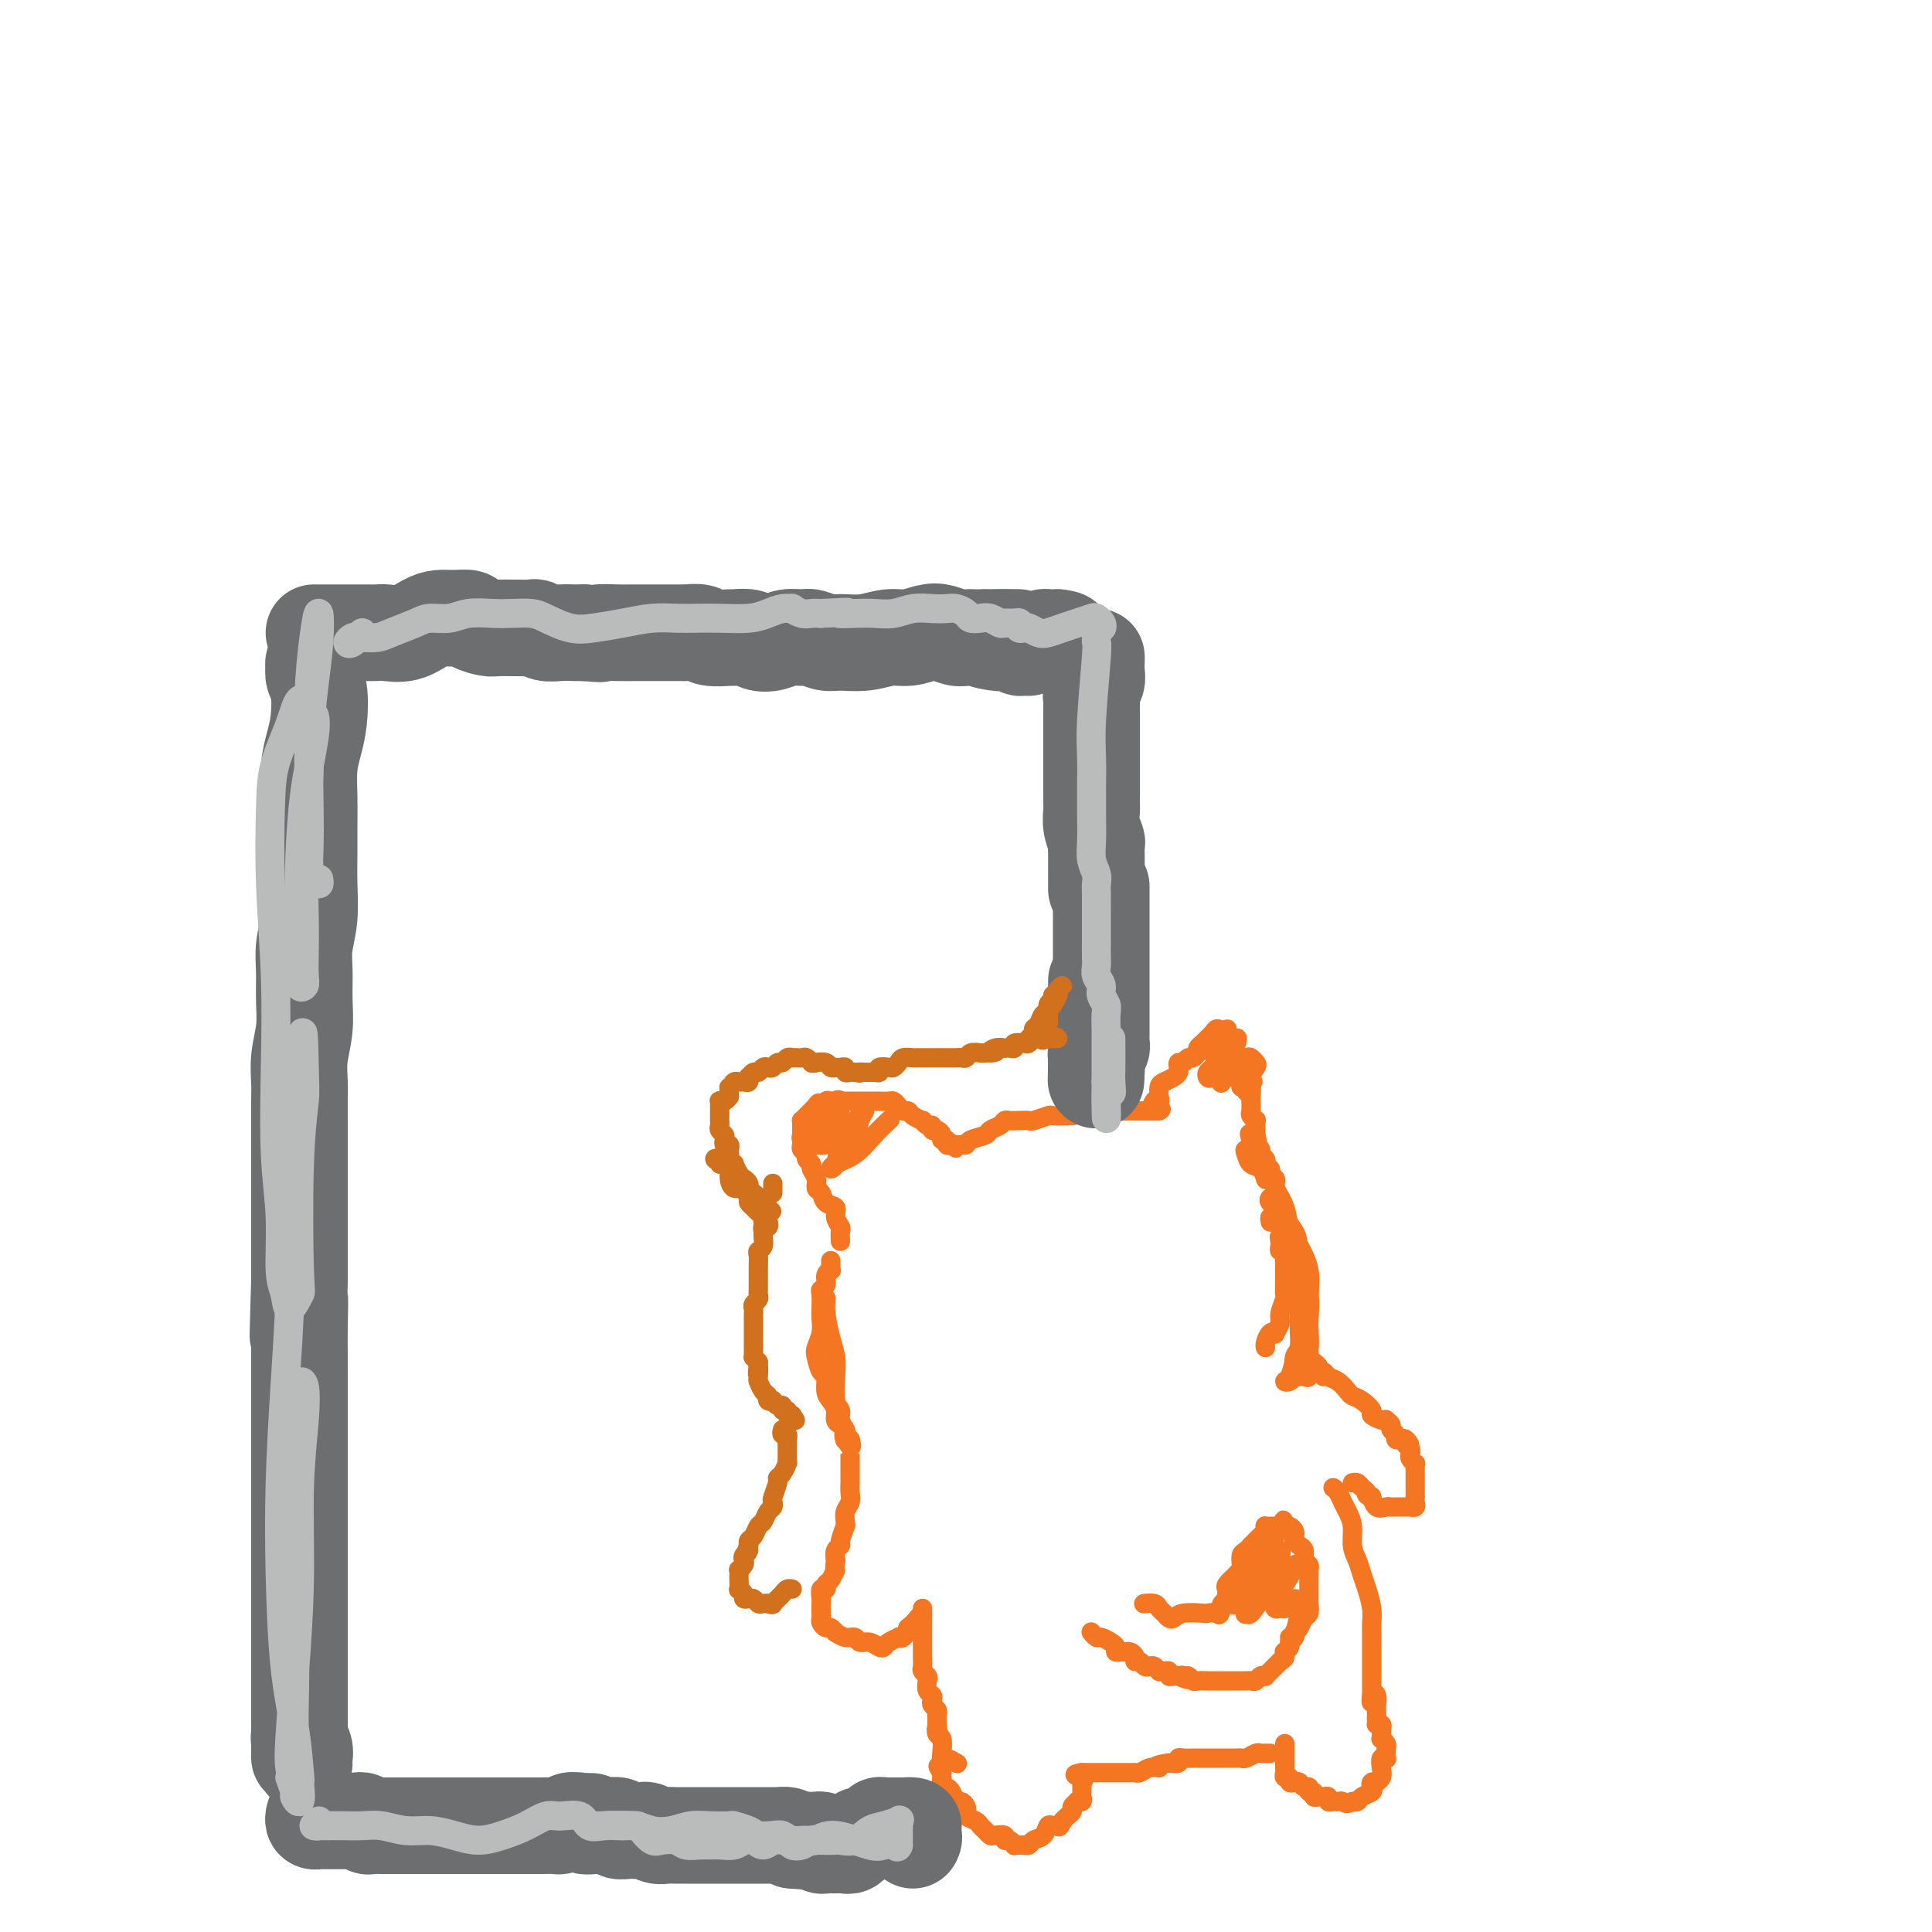 <svg viewBox='0 0 400 400' version='1.1' xmlns='http://www.w3.org/2000/svg' xmlns:xlink='http://www.w3.org/1999/xlink'><g fill='none' stroke='#F47623' stroke-width='4' stroke-linecap='round' stroke-linejoin='round'><path d='M174,257c-0.034,-0.778 -0.069,-1.555 0,-2c0.069,-0.445 0.240,-0.557 0,-1c-0.240,-0.443 -0.891,-1.217 -1,-2c-0.109,-0.783 0.326,-1.574 0,-2c-0.326,-0.426 -1.412,-0.485 -2,-1c-0.588,-0.515 -0.678,-1.486 -1,-2c-0.322,-0.514 -0.875,-0.572 -1,-1c-0.125,-0.428 0.178,-1.228 0,-2c-0.178,-0.772 -0.836,-1.516 -1,-2c-0.164,-0.484 0.166,-0.707 0,-1c-0.166,-0.293 -0.829,-0.656 -1,-1c-0.171,-0.344 0.150,-0.670 0,-1c-0.150,-0.330 -0.772,-0.666 -1,-1c-0.228,-0.334 -0.061,-0.667 0,-1c0.061,-0.333 0.017,-0.668 0,-1c-0.017,-0.332 -0.005,-0.663 0,-1c0.005,-0.337 0.004,-0.682 0,-1c-0.004,-0.318 -0.011,-0.611 0,-1c0.011,-0.389 0.041,-0.874 0,-1c-0.041,-0.126 -0.152,0.107 0,0c0.152,-0.107 0.566,-0.554 1,-1c0.434,-0.446 0.886,-0.889 1,-1c0.114,-0.111 -0.110,0.111 0,0c0.110,-0.111 0.555,-0.556 1,-1'/><path d='M169,229c0.641,-1.332 0.744,-0.161 1,0c0.256,0.161 0.664,-0.689 1,-1c0.336,-0.311 0.601,-0.083 1,0c0.399,0.083 0.933,0.022 1,0c0.067,-0.022 -0.334,-0.006 0,0c0.334,0.006 1.403,0.002 2,0c0.597,-0.002 0.723,-0.000 1,0c0.277,0.000 0.705,0.000 1,0c0.295,-0.000 0.455,-0.000 1,0c0.545,0.000 1.473,0.000 2,0c0.527,-0.000 0.652,-0.001 1,0c0.348,0.001 0.919,0.003 1,0c0.081,-0.003 -0.329,-0.011 0,0c0.329,0.011 1.398,0.041 2,0c0.602,-0.041 0.737,-0.152 1,0c0.263,0.152 0.652,0.567 1,1c0.348,0.433 0.653,0.886 1,1c0.347,0.114 0.737,-0.109 1,0c0.263,0.109 0.400,0.550 1,1c0.600,0.450 1.663,0.909 2,1c0.337,0.091 -0.050,-0.187 0,0c0.050,0.187 0.539,0.837 1,1c0.461,0.163 0.893,-0.163 1,0c0.107,0.163 -0.111,0.813 0,1c0.111,0.187 0.551,-0.090 1,0c0.449,0.090 0.908,0.546 1,1c0.092,0.454 -0.181,0.905 0,1c0.181,0.095 0.818,-0.167 1,0c0.182,0.167 -0.091,0.762 0,1c0.091,0.238 0.545,0.119 1,0'/><path d='M197,237c1.963,1.391 0.369,0.370 0,0c-0.369,-0.370 0.486,-0.088 1,0c0.514,0.088 0.686,-0.018 1,0c0.314,0.018 0.770,0.160 1,0c0.230,-0.160 0.233,-0.621 1,-1c0.767,-0.379 2.299,-0.676 3,-1c0.701,-0.324 0.572,-0.675 1,-1c0.428,-0.325 1.414,-0.623 2,-1c0.586,-0.377 0.771,-0.832 1,-1c0.229,-0.168 0.503,-0.049 1,0c0.497,0.049 1.217,0.027 2,0c0.783,-0.027 1.630,-0.060 2,0c0.370,0.060 0.264,0.212 1,0c0.736,-0.212 2.313,-0.788 3,-1c0.687,-0.212 0.482,-0.061 1,0c0.518,0.061 1.759,0.030 3,0'/><path d='M221,231c3.844,-0.868 1.453,-0.036 1,0c-0.453,0.036 1.030,-0.722 2,-1c0.970,-0.278 1.426,-0.074 2,0c0.574,0.074 1.267,0.020 2,0c0.733,-0.020 1.505,-0.005 2,0c0.495,0.005 0.711,0.001 1,0c0.289,-0.001 0.651,-0.000 1,0c0.349,0.000 0.685,0.000 1,0c0.315,-0.000 0.609,-0.000 1,0c0.391,0.000 0.878,0.000 1,0c0.122,-0.000 -0.122,-0.000 0,0c0.122,0.000 0.612,0.000 1,0c0.388,-0.000 0.676,-0.000 1,0c0.324,0.000 0.685,0.000 1,0c0.315,-0.000 0.585,-0.000 1,0c0.415,0.000 0.976,0.000 1,0c0.024,-0.000 -0.488,-0.000 -1,0'/><path d='M239,230c2.780,-0.321 0.731,-0.624 0,-1c-0.731,-0.376 -0.144,-0.825 0,-1c0.144,-0.175 -0.156,-0.074 0,0c0.156,0.074 0.766,0.122 1,0c0.234,-0.122 0.091,-0.414 0,-1c-0.091,-0.586 -0.129,-1.466 0,-2c0.129,-0.534 0.426,-0.721 1,-1c0.574,-0.279 1.425,-0.648 2,-1c0.575,-0.352 0.875,-0.687 1,-1c0.125,-0.313 0.075,-0.605 0,-1c-0.075,-0.395 -0.174,-0.895 0,-1c0.174,-0.105 0.621,0.183 1,0c0.379,-0.183 0.689,-0.837 1,-1c0.311,-0.163 0.622,0.163 1,0c0.378,-0.163 0.822,-0.817 1,-1c0.178,-0.183 0.089,0.106 0,0c-0.089,-0.106 -0.179,-0.607 0,-1c0.179,-0.393 0.625,-0.677 1,-1c0.375,-0.323 0.678,-0.685 1,-1c0.322,-0.315 0.664,-0.585 1,-1c0.336,-0.415 0.668,-0.976 1,-1c0.332,-0.024 0.666,0.488 1,1'/><path d='M253,214c2.167,-2.252 0.585,0.118 0,1c-0.585,0.882 -0.172,0.278 0,0c0.172,-0.278 0.103,-0.228 0,0c-0.103,0.228 -0.238,0.635 0,1c0.238,0.365 0.851,0.688 1,1c0.149,0.312 -0.167,0.612 0,1c0.167,0.388 0.815,0.863 1,1c0.185,0.137 -0.095,-0.065 0,0c0.095,0.065 0.564,0.395 1,1c0.436,0.605 0.839,1.485 1,2c0.161,0.515 0.082,0.667 0,1c-0.082,0.333 -0.166,0.848 0,1c0.166,0.152 0.581,-0.057 1,0c0.419,0.057 0.843,0.382 1,1c0.157,0.618 0.046,1.529 0,2c-0.046,0.471 -0.026,0.503 0,1c0.026,0.497 0.060,1.461 0,2c-0.060,0.539 -0.212,0.655 0,1c0.212,0.345 0.789,0.920 1,1c0.211,0.080 0.057,-0.335 0,0c-0.057,0.335 -0.015,1.420 0,2c0.015,0.580 0.004,0.656 0,1c-0.004,0.344 -0.001,0.955 0,1c0.001,0.045 0.001,-0.478 0,-1'/><path d='M260,235c0.867,3.222 -0.467,0.778 -1,0c-0.533,-0.778 -0.267,0.111 0,1'/><path d='M259,236c0.089,0.394 0.812,0.879 1,1c0.188,0.121 -0.160,-0.121 0,0c0.160,0.121 0.828,0.606 1,1c0.172,0.394 -0.151,0.698 0,1c0.151,0.302 0.777,0.602 1,1c0.223,0.398 0.045,0.894 0,1c-0.045,0.106 0.044,-0.179 0,0c-0.044,0.179 -0.222,0.821 0,1c0.222,0.179 0.844,-0.107 1,0c0.156,0.107 -0.155,0.606 0,1c0.155,0.394 0.777,0.683 1,1c0.223,0.317 0.046,0.662 0,1c-0.046,0.338 0.040,0.668 0,1c-0.040,0.332 -0.207,0.666 0,1c0.207,0.334 0.788,0.667 1,1c0.212,0.333 0.057,0.666 0,1c-0.057,0.334 -0.015,0.667 0,1c0.015,0.333 0.004,0.664 0,1c-0.004,0.336 -0.001,0.678 0,1c0.001,0.322 0.000,0.625 0,1c-0.000,0.375 -0.000,0.821 0,1c0.000,0.179 0.000,0.089 0,0'/><path d='M265,254c0.929,3.189 0.253,2.160 0,2c-0.253,-0.160 -0.082,0.547 0,1c0.082,0.453 0.074,0.650 0,1c-0.074,0.350 -0.216,0.853 0,1c0.216,0.147 0.790,-0.063 1,0c0.210,0.063 0.056,0.398 0,1c-0.056,0.602 -0.015,1.469 0,2c0.015,0.531 0.004,0.724 0,1c-0.004,0.276 0.000,0.635 0,1c-0.000,0.365 -0.004,0.734 0,1c0.004,0.266 0.016,0.427 0,1c-0.016,0.573 -0.061,1.558 0,2c0.061,0.442 0.227,0.339 0,1c-0.227,0.661 -0.848,2.084 -1,3c-0.152,0.916 0.166,1.324 0,2c-0.166,0.676 -0.815,1.621 -1,2c-0.185,0.379 0.094,0.193 0,0c-0.094,-0.193 -0.561,-0.392 -1,0c-0.439,0.392 -0.849,1.375 -1,2c-0.151,0.625 -0.043,0.893 0,1c0.043,0.107 0.022,0.054 0,0'/><path d='M172,261c0.009,0.305 0.017,0.610 0,1c-0.017,0.390 -0.061,0.864 0,1c0.061,0.136 0.227,-0.068 0,0c-0.227,0.068 -0.845,0.406 -1,1c-0.155,0.594 0.154,1.443 0,2c-0.154,0.557 -0.772,0.823 -1,1c-0.228,0.177 -0.065,0.264 0,1c0.065,0.736 0.031,2.121 0,3c-0.031,0.879 -0.058,1.252 0,2c0.058,0.748 0.202,1.872 0,3c-0.202,1.128 -0.748,2.259 -1,3c-0.252,0.741 -0.208,1.090 0,2c0.208,0.910 0.582,2.379 1,3c0.418,0.621 0.882,0.394 1,1c0.118,0.606 -0.109,2.046 0,3c0.109,0.954 0.555,1.421 1,2c0.445,0.579 0.890,1.268 1,2c0.110,0.732 -0.114,1.506 0,2c0.114,0.494 0.565,0.707 1,1c0.435,0.293 0.852,0.666 1,1c0.148,0.334 0.026,0.630 0,1c-0.026,0.370 0.046,0.815 0,1c-0.046,0.185 -0.208,0.112 0,0c0.208,-0.112 0.787,-0.261 1,0c0.213,0.261 0.061,0.932 0,1c-0.061,0.068 -0.030,-0.466 0,-1'/><path d='M176,298c0.861,2.990 -0.486,0.966 -1,0c-0.514,-0.966 -0.194,-0.875 0,-1c0.194,-0.125 0.262,-0.466 0,-1c-0.262,-0.534 -0.854,-1.262 -1,-2c-0.146,-0.738 0.154,-1.487 0,-2c-0.154,-0.513 -0.763,-0.791 -1,-2c-0.237,-1.209 -0.102,-3.351 0,-5c0.102,-1.649 0.171,-2.807 0,-4c-0.171,-1.193 -0.582,-2.423 -1,-4c-0.418,-1.577 -0.843,-3.502 -1,-5c-0.157,-1.498 -0.045,-2.571 0,-3c0.045,-0.429 0.022,-0.215 0,0'/><path d='M263,253c-0.089,-0.509 -0.179,-1.017 0,-1c0.179,0.017 0.625,0.560 1,1c0.375,0.440 0.678,0.777 1,1c0.322,0.223 0.663,0.331 1,1c0.337,0.669 0.668,1.898 1,3c0.332,1.102 0.663,2.076 1,3c0.337,0.924 0.678,1.797 1,3c0.322,1.203 0.623,2.735 1,4c0.377,1.265 0.830,2.264 1,3c0.170,0.736 0.057,1.208 0,2c-0.057,0.792 -0.058,1.905 0,3c0.058,1.095 0.174,2.173 0,3c-0.174,0.827 -0.638,1.402 -1,2c-0.362,0.598 -0.623,1.218 -1,2c-0.377,0.782 -0.868,1.725 -1,2c-0.132,0.275 0.097,-0.119 0,0c-0.097,0.119 -0.520,0.749 -1,1c-0.480,0.251 -1.015,0.122 -1,0c0.015,-0.122 0.582,-0.237 1,-1c0.418,-0.763 0.687,-2.173 1,-3c0.313,-0.827 0.669,-1.071 1,-2c0.331,-0.929 0.636,-2.545 1,-4c0.364,-1.455 0.788,-2.751 1,-4c0.212,-1.249 0.211,-2.452 0,-4c-0.211,-1.548 -0.632,-3.442 -1,-5c-0.368,-1.558 -0.684,-2.779 -1,-4'/><path d='M269,259c-0.427,-2.765 -0.496,-3.176 -1,-4c-0.504,-0.824 -1.443,-2.059 -2,-3c-0.557,-0.941 -0.732,-1.586 -1,-2c-0.268,-0.414 -0.630,-0.596 -1,-1c-0.370,-0.404 -0.749,-1.029 -1,-1c-0.251,0.029 -0.375,0.712 0,1c0.375,0.288 1.249,0.181 2,1c0.751,0.819 1.378,2.563 2,4c0.622,1.437 1.239,2.567 2,4c0.761,1.433 1.668,3.170 2,5c0.332,1.830 0.090,3.752 0,6c-0.090,2.248 -0.027,4.823 0,7c0.027,2.177 0.019,3.956 0,5c-0.019,1.044 -0.047,1.351 0,2c0.047,0.649 0.170,1.638 0,2c-0.170,0.362 -0.634,0.096 -1,0c-0.366,-0.096 -0.635,-0.022 -1,0c-0.365,0.022 -0.826,-0.009 -1,0c-0.174,0.009 -0.061,0.058 0,0c0.061,-0.058 0.069,-0.223 0,-1c-0.069,-0.777 -0.214,-2.167 0,-3c0.214,-0.833 0.788,-1.109 1,-2c0.212,-0.891 0.060,-2.397 0,-4c-0.060,-1.603 -0.030,-3.301 0,-5'/><path d='M269,270c0.202,-3.213 0.206,-3.744 0,-5c-0.206,-1.256 -0.622,-3.237 -1,-5c-0.378,-1.763 -0.717,-3.308 -1,-5c-0.283,-1.692 -0.508,-3.532 -1,-5c-0.492,-1.468 -1.249,-2.566 -2,-4c-0.751,-1.434 -1.494,-3.206 -2,-4c-0.506,-0.794 -0.775,-0.612 -1,-1c-0.225,-0.388 -0.408,-1.346 -1,-2c-0.592,-0.654 -1.595,-1.005 -2,-1c-0.405,0.005 -0.214,0.366 0,1c0.214,0.634 0.449,1.541 1,2c0.551,0.459 1.418,0.470 2,1c0.582,0.530 0.881,1.580 1,2c0.119,0.420 0.060,0.210 0,0'/><path d='M176,305c0.000,-0.304 0.000,-0.608 0,-1c-0.000,-0.392 -0.000,-0.873 0,-1c0.000,-0.127 0.000,0.099 0,0c-0.000,-0.099 -0.000,-0.522 0,-1c0.000,-0.478 0.000,-1.011 0,-1c-0.000,0.011 -0.000,0.568 0,1c0.000,0.432 0.000,0.741 0,1c-0.000,0.259 -0.000,0.468 0,1c0.000,0.532 0.001,1.388 0,2c-0.001,0.612 -0.004,0.979 0,1c0.004,0.021 0.015,-0.303 0,0c-0.015,0.303 -0.057,1.235 0,2c0.057,0.765 0.212,1.365 0,2c-0.212,0.635 -0.793,1.305 -1,2c-0.207,0.695 -0.040,1.415 0,2c0.040,0.585 -0.045,1.035 0,1c0.045,-0.035 0.222,-0.553 0,0c-0.222,0.553 -0.843,2.179 -1,3c-0.157,0.821 0.150,0.836 0,1c-0.150,0.164 -0.757,0.475 -1,1c-0.243,0.525 -0.121,1.262 0,2'/><path d='M173,323c-0.421,3.592 0.027,2.071 0,2c-0.027,-0.071 -0.529,1.308 -1,2c-0.471,0.692 -0.911,0.696 -1,1c-0.089,0.304 0.172,0.907 0,1c-0.172,0.093 -0.778,-0.325 -1,0c-0.222,0.325 -0.059,1.393 0,2c0.059,0.607 0.016,0.754 0,1c-0.016,0.246 -0.005,0.590 0,1c0.005,0.410 0.004,0.884 0,1c-0.004,0.116 -0.013,-0.128 0,0c0.013,0.128 0.046,0.627 0,1c-0.046,0.373 -0.172,0.621 0,1c0.172,0.379 0.640,0.890 1,1c0.360,0.110 0.611,-0.182 1,0c0.389,0.182 0.915,0.837 1,1c0.085,0.163 -0.273,-0.168 0,0c0.273,0.168 1.176,0.833 2,1c0.824,0.167 1.569,-0.165 2,0c0.431,0.165 0.548,0.826 1,1c0.452,0.174 1.239,-0.139 2,0c0.761,0.139 1.495,0.730 2,1c0.505,0.270 0.779,0.217 1,0c0.221,-0.217 0.388,-0.600 1,-1c0.612,-0.400 1.669,-0.819 2,-1c0.331,-0.181 -0.065,-0.126 0,0c0.065,0.126 0.590,0.322 1,0c0.410,-0.322 0.705,-1.161 1,-2'/><path d='M188,337c1.321,-1.012 1.625,-1.542 2,-2c0.375,-0.458 0.821,-0.845 1,-1c0.179,-0.155 0.089,-0.077 0,0'/><path d='M274,285c0.119,-0.447 0.238,-0.894 0,-1c-0.238,-0.106 -0.833,0.129 -1,0c-0.167,-0.129 0.095,-0.623 0,-1c-0.095,-0.377 -0.548,-0.636 -1,-1c-0.452,-0.364 -0.902,-0.831 -1,-1c-0.098,-0.169 0.158,-0.038 0,0c-0.158,0.038 -0.729,-0.015 -1,0c-0.271,0.015 -0.242,0.098 0,0c0.242,-0.098 0.698,-0.378 1,0c0.302,0.378 0.452,1.414 1,2c0.548,0.586 1.494,0.720 2,1c0.506,0.280 0.572,0.704 1,1c0.428,0.296 1.219,0.464 2,1c0.781,0.536 1.552,1.439 2,2c0.448,0.561 0.571,0.781 1,1c0.429,0.219 1.163,0.437 2,1c0.837,0.563 1.778,1.471 2,2c0.222,0.529 -0.276,0.681 0,1c0.276,0.319 1.327,0.807 2,1c0.673,0.193 0.969,0.093 1,0c0.031,-0.093 -0.203,-0.179 0,0c0.203,0.179 0.842,0.623 1,1c0.158,0.377 -0.164,0.689 0,1c0.164,0.311 0.813,0.622 1,1c0.187,0.378 -0.090,0.822 0,1c0.090,0.178 0.545,0.089 1,0'/><path d='M290,298c3.027,2.427 1.595,0.495 1,0c-0.595,-0.495 -0.352,0.446 0,1c0.352,0.554 0.812,0.722 1,1c0.188,0.278 0.103,0.666 0,1c-0.103,0.334 -0.224,0.614 0,1c0.224,0.386 0.792,0.877 1,1c0.208,0.123 0.056,-0.121 0,0c-0.056,0.121 -0.015,0.606 0,1c0.015,0.394 0.004,0.697 0,1c-0.004,0.303 -0.001,0.606 0,1c0.001,0.394 0.000,0.879 0,1c-0.000,0.121 -0.000,-0.123 0,0c0.000,0.123 0.001,0.611 0,1c-0.001,0.389 -0.004,0.679 0,1c0.004,0.321 0.016,0.675 0,1c-0.016,0.325 -0.060,0.623 0,1c0.060,0.377 0.223,0.833 0,1c-0.223,0.167 -0.833,0.045 -1,0c-0.167,-0.045 0.110,-0.012 0,0c-0.110,0.012 -0.606,0.003 -1,0c-0.394,-0.003 -0.687,0.001 -1,0c-0.313,-0.001 -0.648,-0.008 -1,0c-0.352,0.008 -0.721,0.030 -1,0c-0.279,-0.030 -0.466,-0.111 -1,0c-0.534,0.111 -1.413,0.415 -2,0c-0.587,-0.415 -0.882,-1.547 -1,-2c-0.118,-0.453 -0.059,-0.226 0,0'/><path d='M284,310c-1.570,-0.491 -0.995,-0.720 -1,-1c-0.005,-0.280 -0.589,-0.611 -1,-1c-0.411,-0.389 -0.649,-0.835 -1,-1c-0.351,-0.165 -0.815,-0.047 -1,0c-0.185,0.047 -0.093,0.024 0,0'/><path d='M191,333c-0.000,0.439 -0.000,0.877 0,1c0.000,0.123 0.000,-0.070 0,0c-0.000,0.070 -0.000,0.404 0,1c0.000,0.596 0.000,1.455 0,2c-0.000,0.545 -0.000,0.775 0,1c0.000,0.225 0.000,0.445 0,1c-0.000,0.555 -0.001,1.444 0,2c0.001,0.556 0.004,0.779 0,1c-0.004,0.221 -0.015,0.439 0,1c0.015,0.561 0.056,1.463 0,2c-0.056,0.537 -0.207,0.707 0,1c0.207,0.293 0.774,0.708 1,1c0.226,0.292 0.112,0.459 0,1c-0.112,0.541 -0.222,1.454 0,2c0.222,0.546 0.778,0.723 1,1c0.222,0.277 0.112,0.652 0,1c-0.112,0.348 -0.226,0.667 0,1c0.226,0.333 0.793,0.680 1,1c0.207,0.320 0.056,0.611 0,1c-0.056,0.389 -0.015,0.874 0,1c0.015,0.126 0.004,-0.107 0,0c-0.004,0.107 -0.002,0.553 0,1'/><path d='M194,357c0.480,3.883 0.181,1.591 0,1c-0.181,-0.591 -0.243,0.520 0,1c0.243,0.480 0.790,0.328 1,1c0.210,0.672 0.081,2.166 0,3c-0.081,0.834 -0.114,1.007 0,1c0.114,-0.007 0.377,-0.194 1,0c0.623,0.194 1.607,0.770 2,1c0.393,0.230 0.197,0.115 0,0'/><path d='M276,308c0.331,0.240 0.662,0.480 1,1c0.338,0.520 0.682,1.321 1,2c0.318,0.679 0.610,1.235 1,2c0.390,0.765 0.878,1.740 1,3c0.122,1.260 -0.121,2.805 0,4c0.121,1.195 0.607,2.039 1,3c0.393,0.961 0.694,2.039 1,3c0.306,0.961 0.618,1.804 1,3c0.382,1.196 0.834,2.743 1,4c0.166,1.257 0.044,2.223 0,3c-0.044,0.777 -0.012,1.363 0,2c0.012,0.637 0.003,1.323 0,2c-0.003,0.677 -0.001,1.344 0,2c0.001,0.656 0.000,1.302 0,2c-0.000,0.698 -0.000,1.448 0,2c0.000,0.552 0.000,0.908 0,1c-0.000,0.092 -0.000,-0.078 0,0c0.000,0.078 0.000,0.406 0,1c-0.000,0.594 -0.000,1.456 0,2c0.000,0.544 0.000,0.772 0,1'/><path d='M284,351c-0.061,2.814 -0.212,0.848 0,0c0.212,-0.848 0.789,-0.577 1,0c0.211,0.577 0.057,1.461 0,2c-0.057,0.539 -0.015,0.732 0,1c0.015,0.268 0.004,0.611 0,1c-0.004,0.389 -0.001,0.826 0,1c0.001,0.174 0.001,0.087 0,0'/><path d='M285,356c0.095,1.012 -0.167,1.042 0,1c0.167,-0.042 0.762,-0.155 1,0c0.238,0.155 0.119,0.577 0,1'/><path d='M286,358c0.150,0.472 0.026,0.651 0,1c-0.026,0.349 0.046,0.867 0,1c-0.046,0.133 -0.209,-0.118 0,0c0.209,0.118 0.789,0.606 1,1c0.211,0.394 0.053,0.692 0,1c-0.053,0.308 -0.000,0.624 0,1c0.000,0.376 -0.051,0.811 0,1c0.051,0.189 0.206,0.131 0,0c-0.206,-0.131 -0.772,-0.336 -1,0c-0.228,0.336 -0.117,1.214 0,2c0.117,0.786 0.241,1.482 0,2c-0.241,0.518 -0.847,0.860 -1,1c-0.153,0.140 0.148,0.079 0,0c-0.148,-0.079 -0.746,-0.175 -1,0c-0.254,0.175 -0.163,0.621 0,1c0.163,0.379 0.397,0.690 0,1c-0.397,0.310 -1.426,0.619 -2,1c-0.574,0.381 -0.693,0.833 -1,1c-0.307,0.167 -0.802,0.048 -1,0c-0.198,-0.048 -0.099,-0.024 0,0'/><path d='M280,373c-1.332,0.772 -1.663,0.203 -2,0c-0.337,-0.203 -0.682,-0.040 -1,0c-0.318,0.040 -0.610,-0.042 -1,0c-0.390,0.042 -0.879,0.209 -1,0c-0.121,-0.209 0.126,-0.792 0,-1c-0.126,-0.208 -0.626,-0.041 -1,0c-0.374,0.041 -0.621,-0.046 -1,0c-0.379,0.046 -0.889,0.223 -1,0c-0.111,-0.223 0.177,-0.848 0,-1c-0.177,-0.152 -0.821,0.169 -1,0c-0.179,-0.169 0.106,-0.829 0,-1c-0.106,-0.171 -0.602,0.146 -1,0c-0.398,-0.146 -0.699,-0.756 -1,-1c-0.301,-0.244 -0.602,-0.121 -1,0c-0.398,0.121 -0.891,0.241 -1,0c-0.109,-0.241 0.167,-0.843 0,-1c-0.167,-0.157 -0.777,0.130 -1,0c-0.223,-0.130 -0.060,-0.679 0,-1c0.060,-0.321 0.016,-0.414 0,-1c-0.016,-0.586 -0.004,-1.663 0,-2c0.004,-0.337 0.001,0.067 0,0c-0.001,-0.067 -0.000,-0.606 0,-1c0.000,-0.394 0.000,-0.645 0,-1c-0.000,-0.355 -0.000,-0.816 0,-1c0.000,-0.184 0.000,-0.092 0,0'/><path d='M263,363c-0.449,0.002 -0.897,0.004 -1,0c-0.103,-0.004 0.141,-0.015 0,0c-0.141,0.015 -0.667,0.057 -1,0c-0.333,-0.057 -0.474,-0.211 -1,0c-0.526,0.211 -1.437,0.789 -2,1c-0.563,0.211 -0.777,0.057 -1,0c-0.223,-0.057 -0.455,-0.015 -1,0c-0.545,0.015 -1.403,0.004 -2,0c-0.597,-0.004 -0.932,-0.001 -1,0c-0.068,0.001 0.133,0.000 0,0c-0.133,-0.000 -0.598,-0.000 -1,0c-0.402,0.000 -0.741,0.000 -1,0c-0.259,-0.000 -0.438,-0.001 -1,0c-0.562,0.001 -1.508,0.004 -2,0c-0.492,-0.004 -0.530,-0.015 -1,0c-0.470,0.015 -1.374,0.056 -2,0c-0.626,-0.056 -0.976,-0.207 -1,0c-0.024,0.207 0.279,0.774 0,1c-0.279,0.226 -1.139,0.113 -2,0'/><path d='M242,365c-3.727,0.532 -2.544,0.860 -2,1c0.544,0.140 0.448,0.090 0,0c-0.448,-0.090 -1.247,-0.220 -2,0c-0.753,0.220 -1.459,0.791 -2,1c-0.541,0.209 -0.918,0.056 -1,0c-0.082,-0.056 0.132,-0.015 0,0c-0.132,0.015 -0.609,0.004 -1,0c-0.391,-0.004 -0.696,-0.001 -1,0c-0.304,0.001 -0.606,0.000 -1,0c-0.394,-0.000 -0.879,-0.000 -1,0c-0.121,0.000 0.123,0.000 0,0c-0.123,-0.000 -0.611,-0.000 -1,0c-0.389,0.000 -0.678,0.000 -1,0c-0.322,-0.000 -0.678,-0.000 -1,0c-0.322,0.000 -0.611,0.000 -1,0c-0.389,-0.000 -0.877,-0.000 -1,0c-0.123,0.000 0.121,0.000 0,0c-0.121,-0.000 -0.606,-0.000 -1,0c-0.394,0.000 -0.697,0.000 -1,0'/><path d='M224,367c-2.785,0.472 -0.746,0.651 0,1c0.746,0.349 0.200,0.867 0,1c-0.200,0.133 -0.052,-0.118 0,0c0.052,0.118 0.010,0.606 0,1c-0.010,0.394 0.012,0.693 0,1c-0.012,0.307 -0.060,0.621 0,1c0.060,0.379 0.227,0.822 0,1c-0.227,0.178 -0.848,0.089 -1,0c-0.152,-0.089 0.167,-0.179 0,0c-0.167,0.179 -0.818,0.625 -1,1c-0.182,0.375 0.105,0.678 0,1c-0.105,0.322 -0.601,0.663 -1,1c-0.399,0.337 -0.699,0.668 -1,1'/><path d='M220,377c-0.799,1.766 -0.795,1.180 -1,1c-0.205,-0.180 -0.618,0.047 -1,0c-0.382,-0.047 -0.733,-0.366 -1,0c-0.267,0.366 -0.449,1.419 -1,2c-0.551,0.581 -1.471,0.692 -2,1c-0.529,0.308 -0.668,0.814 -1,1c-0.332,0.186 -0.859,0.051 -1,0c-0.141,-0.051 0.103,-0.018 0,0c-0.103,0.018 -0.554,0.020 -1,0c-0.446,-0.020 -0.888,-0.062 -1,0c-0.112,0.062 0.107,0.227 0,0c-0.107,-0.227 -0.539,-0.845 -1,-1c-0.461,-0.155 -0.949,0.152 -1,0c-0.051,-0.152 0.337,-0.762 0,-1c-0.337,-0.238 -1.398,-0.105 -2,0c-0.602,0.105 -0.743,0.183 -1,0c-0.257,-0.183 -0.629,-0.626 -1,-1c-0.371,-0.374 -0.740,-0.677 -1,-1c-0.260,-0.323 -0.413,-0.665 -1,-1c-0.587,-0.335 -1.610,-0.662 -2,-1c-0.390,-0.338 -0.146,-0.686 0,-1c0.146,-0.314 0.194,-0.595 0,-1c-0.194,-0.405 -0.630,-0.934 -1,-1c-0.370,-0.066 -0.673,0.332 -1,0c-0.327,-0.332 -0.676,-1.395 -1,-2c-0.324,-0.605 -0.623,-0.753 -1,-1c-0.377,-0.247 -0.833,-0.592 -1,-1c-0.167,-0.408 -0.045,-0.879 0,-1c0.045,-0.121 0.013,0.108 0,0c-0.013,-0.108 -0.006,-0.554 0,-1'/><path d='M195,367c-1.547,-2.177 -0.415,-1.120 0,-1c0.415,0.120 0.112,-0.699 0,-1c-0.112,-0.301 -0.032,-0.086 0,0c0.032,0.086 0.016,0.043 0,0'/><path d='M226,338c0.026,0.032 0.052,0.064 0,0c-0.052,-0.064 -0.182,-0.225 0,0c0.182,0.225 0.675,0.835 1,1c0.325,0.165 0.482,-0.113 1,0c0.518,0.113 1.396,0.619 2,1c0.604,0.381 0.935,0.637 1,1c0.065,0.363 -0.136,0.832 0,1c0.136,0.168 0.610,0.035 1,0c0.390,-0.035 0.696,0.028 1,0c0.304,-0.028 0.606,-0.147 1,0c0.394,0.147 0.879,0.562 1,1c0.121,0.438 -0.123,0.901 0,1c0.123,0.099 0.611,-0.166 1,0c0.389,0.166 0.678,0.762 1,1c0.322,0.238 0.677,0.117 1,0c0.323,-0.117 0.612,-0.228 1,0c0.388,0.228 0.874,0.797 1,1c0.126,0.203 -0.107,0.040 0,0c0.107,-0.040 0.554,0.042 1,0c0.446,-0.042 0.890,-0.207 1,0c0.110,0.207 -0.115,0.788 0,1c0.115,0.212 0.569,0.057 1,0c0.431,-0.057 0.837,-0.016 1,0c0.163,0.016 0.081,0.008 0,0'/><path d='M244,347c3.024,1.388 1.583,0.358 1,0c-0.583,-0.358 -0.307,-0.043 0,0c0.307,0.043 0.646,-0.185 1,0c0.354,0.185 0.725,0.781 1,1c0.275,0.219 0.456,0.059 1,0c0.544,-0.059 1.451,-0.016 2,0c0.549,0.016 0.738,0.004 1,0c0.262,-0.004 0.595,-0.001 1,0c0.405,0.001 0.882,0.000 1,0c0.118,-0.000 -0.122,-0.000 0,0c0.122,0.000 0.606,0.000 1,0c0.394,-0.000 0.697,0.000 1,0c0.303,-0.000 0.606,-0.000 1,0c0.394,0.000 0.879,0.001 1,0c0.121,-0.001 -0.123,-0.004 0,0c0.123,0.004 0.611,0.015 1,0c0.389,-0.015 0.678,-0.056 1,0c0.322,0.056 0.678,0.208 1,0c0.322,-0.208 0.611,-0.777 1,-1c0.389,-0.223 0.878,-0.101 1,0c0.122,0.101 -0.122,0.182 0,0c0.122,-0.182 0.610,-0.626 1,-1c0.390,-0.374 0.683,-0.678 1,-1c0.317,-0.322 0.659,-0.661 1,-1'/><path d='M265,344c1.150,-0.781 1.025,-0.734 1,-1c-0.025,-0.266 0.050,-0.844 0,-1c-0.050,-0.156 -0.223,0.112 0,0c0.223,-0.112 0.844,-0.604 1,-1c0.156,-0.396 -0.151,-0.696 0,-1c0.151,-0.304 0.761,-0.610 1,-1c0.239,-0.390 0.106,-0.863 0,-1c-0.106,-0.137 -0.186,0.062 0,0c0.186,-0.062 0.638,-0.384 1,-1c0.362,-0.616 0.633,-1.527 1,-2c0.367,-0.473 0.830,-0.507 1,-1c0.170,-0.493 0.045,-1.444 0,-2c-0.045,-0.556 -0.012,-0.717 0,-1c0.012,-0.283 0.003,-0.688 0,-1c-0.003,-0.312 0.000,-0.532 0,-1c-0.000,-0.468 -0.004,-1.185 0,-2c0.004,-0.815 0.016,-1.727 0,-2c-0.016,-0.273 -0.061,0.095 0,0c0.061,-0.095 0.228,-0.652 0,-1c-0.228,-0.348 -0.849,-0.489 -1,-1c-0.151,-0.511 0.170,-1.394 0,-2c-0.170,-0.606 -0.829,-0.936 -1,-1c-0.171,-0.064 0.147,0.137 0,0c-0.147,-0.137 -0.761,-0.611 -1,-1c-0.239,-0.389 -0.105,-0.692 0,-1c0.105,-0.308 0.182,-0.621 0,-1c-0.182,-0.379 -0.623,-0.822 -1,-1c-0.377,-0.178 -0.688,-0.089 -1,0'/><path d='M266,316c-0.726,-2.475 -0.041,-0.663 0,0c0.041,0.663 -0.564,0.177 -1,0c-0.436,-0.177 -0.705,-0.044 -1,0c-0.295,0.044 -0.618,0.001 -1,0c-0.382,-0.001 -0.823,0.041 -1,0c-0.177,-0.041 -0.090,-0.165 0,0c0.090,0.165 0.182,0.618 0,1c-0.182,0.382 -0.640,0.694 -1,1c-0.360,0.306 -0.622,0.606 -1,1c-0.378,0.394 -0.872,0.883 -1,1c-0.128,0.117 0.109,-0.136 0,0c-0.109,0.136 -0.564,0.663 -1,1c-0.436,0.337 -0.853,0.486 -1,1c-0.147,0.514 -0.024,1.393 0,2c0.024,0.607 -0.050,0.941 0,1c0.050,0.059 0.225,-0.157 0,0c-0.225,0.157 -0.849,0.686 -1,1c-0.151,0.314 0.171,0.413 0,1c-0.171,0.587 -0.834,1.663 -1,2c-0.166,0.337 0.165,-0.064 0,0c-0.165,0.064 -0.828,0.595 -1,1c-0.172,0.405 0.146,0.686 0,1c-0.146,0.314 -0.756,0.661 -1,1c-0.244,0.339 -0.122,0.669 0,1'/><path d='M253,333c-0.725,1.929 -0.537,1.253 -1,1c-0.463,-0.253 -1.577,-0.081 -2,0c-0.423,0.081 -0.155,0.071 -1,0c-0.845,-0.071 -2.804,-0.204 -4,0c-1.196,0.204 -1.629,0.744 -2,1c-0.371,0.256 -0.681,0.226 -1,0c-0.319,-0.226 -0.646,-0.649 -1,-1c-0.354,-0.351 -0.734,-0.630 -1,-1c-0.266,-0.370 -0.418,-0.830 -1,-1c-0.582,-0.170 -1.595,-0.048 -2,0c-0.405,0.048 -0.203,0.024 0,0'/><path d='M254,329c-0.158,-0.264 -0.317,-0.528 0,-1c0.317,-0.472 1.109,-1.151 2,-2c0.891,-0.849 1.881,-1.868 3,-3c1.119,-1.132 2.365,-2.379 3,-3c0.635,-0.621 0.658,-0.618 1,-1c0.342,-0.382 1.004,-1.151 1,-1c-0.004,0.151 -0.674,1.220 -1,2c-0.326,0.780 -0.309,1.270 -1,2c-0.691,0.730 -2.092,1.700 -3,3c-0.908,1.300 -1.325,2.929 -2,4c-0.675,1.071 -1.607,1.585 -2,2c-0.393,0.415 -0.246,0.732 0,1c0.246,0.268 0.591,0.488 1,0c0.409,-0.488 0.882,-1.684 2,-3c1.118,-1.316 2.881,-2.751 4,-4c1.119,-1.249 1.594,-2.310 2,-3c0.406,-0.690 0.744,-1.007 1,-1c0.256,0.007 0.429,0.339 0,1c-0.429,0.661 -1.460,1.651 -2,3c-0.540,1.349 -0.588,3.058 -1,4c-0.412,0.942 -1.189,1.116 -2,2c-0.811,0.884 -1.658,2.476 -2,3c-0.342,0.524 -0.180,-0.021 0,0c0.180,0.021 0.377,0.608 1,0c0.623,-0.608 1.672,-2.410 3,-4c1.328,-1.590 2.934,-2.966 4,-4c1.066,-1.034 1.590,-1.724 2,-2c0.410,-0.276 0.705,-0.138 1,0'/><path d='M269,324c1.565,-1.463 -0.023,-0.119 -1,1c-0.977,1.119 -1.344,2.014 -2,3c-0.656,0.986 -1.601,2.064 -2,3c-0.399,0.936 -0.252,1.730 0,2c0.252,0.270 0.610,0.015 1,0c0.390,-0.015 0.812,0.209 1,0c0.188,-0.209 0.142,-0.851 0,-1c-0.142,-0.149 -0.381,0.195 0,0c0.381,-0.195 1.380,-0.928 2,-1c0.620,-0.072 0.859,0.517 1,1c0.141,0.483 0.182,0.862 0,2c-0.182,1.138 -0.587,3.037 -1,4c-0.413,0.963 -0.832,0.989 -1,1c-0.168,0.011 -0.084,0.005 0,0'/><path d='M168,233c-0.307,0.344 -0.613,0.688 -1,1c-0.387,0.312 -0.854,0.590 -1,1c-0.146,0.410 0.030,0.950 0,1c-0.030,0.050 -0.267,-0.390 0,-1c0.267,-0.610 1.039,-1.392 2,-2c0.961,-0.608 2.113,-1.044 3,-2c0.887,-0.956 1.509,-2.433 2,-3c0.491,-0.567 0.850,-0.225 1,0c0.150,0.225 0.091,0.333 0,1c-0.091,0.667 -0.215,1.893 -1,3c-0.785,1.107 -2.229,2.095 -3,3c-0.771,0.905 -0.867,1.726 -1,2c-0.133,0.274 -0.304,0.002 0,0c0.304,-0.002 1.083,0.267 2,0c0.917,-0.267 1.972,-1.072 3,-2c1.028,-0.928 2.030,-1.981 3,-3c0.970,-1.019 1.907,-2.004 2,-2c0.093,0.004 -0.659,0.997 -1,2c-0.341,1.003 -0.273,2.018 -1,3c-0.727,0.982 -2.250,1.933 -3,3c-0.750,1.067 -0.729,2.249 -1,3c-0.271,0.751 -0.836,1.069 -1,1c-0.164,-0.069 0.072,-0.527 1,-1c0.928,-0.473 2.548,-0.962 4,-2c1.452,-1.038 2.737,-2.626 4,-4c1.263,-1.374 2.504,-2.536 3,-3c0.496,-0.464 0.248,-0.232 0,0'/><path d='M251,218c0.400,-0.059 0.800,-0.117 1,0c0.200,0.117 0.199,0.411 0,1c-0.199,0.589 -0.596,1.473 -1,2c-0.404,0.527 -0.813,0.698 -1,1c-0.187,0.302 -0.151,0.734 0,1c0.151,0.266 0.416,0.364 1,0c0.584,-0.364 1.487,-1.191 2,-2c0.513,-0.809 0.635,-1.601 1,-2c0.365,-0.399 0.972,-0.406 1,0c0.028,0.406 -0.521,1.227 -1,2c-0.479,0.773 -0.886,1.500 -1,2c-0.114,0.500 0.064,0.773 0,1c-0.064,0.227 -0.371,0.407 0,0c0.371,-0.407 1.420,-1.403 2,-2c0.580,-0.597 0.692,-0.797 1,-1c0.308,-0.203 0.814,-0.408 1,0c0.186,0.408 0.053,1.431 0,2c-0.053,0.569 -0.025,0.684 0,1c0.025,0.316 0.046,0.833 0,1c-0.046,0.167 -0.160,-0.017 0,0c0.160,0.017 0.595,0.234 1,0c0.405,-0.234 0.779,-0.918 1,-1c0.221,-0.082 0.290,0.440 0,1c-0.290,0.560 -0.940,1.160 -1,1c-0.060,-0.160 0.470,-1.080 1,-2'/><path d='M259,224c0.871,0.037 0.049,-0.369 0,-1c-0.049,-0.631 0.673,-1.487 1,-2c0.327,-0.513 0.257,-0.684 0,-1c-0.257,-0.316 -0.701,-0.776 -1,-1c-0.299,-0.224 -0.454,-0.211 -1,0c-0.546,0.211 -1.482,0.618 -2,1c-0.518,0.382 -0.618,0.737 -1,1c-0.382,0.263 -1.045,0.435 -1,0c0.045,-0.435 0.799,-1.476 1,-2c0.201,-0.524 -0.149,-0.532 0,-1c0.149,-0.468 0.798,-1.395 1,-2c0.202,-0.605 -0.044,-0.887 0,-1c0.044,-0.113 0.379,-0.058 0,0c-0.379,0.058 -1.473,0.119 -2,0c-0.527,-0.119 -0.488,-0.417 -1,0c-0.512,0.417 -1.575,1.548 -2,2c-0.425,0.452 -0.213,0.226 0,0'/></g>
<g fill='none' stroke='#6D6E70' stroke-width='20' stroke-linecap='round' stroke-linejoin='round'><path d='M66,138c0.113,-0.035 0.225,-0.070 0,0c-0.225,0.070 -0.789,0.246 -1,0c-0.211,-0.246 -0.070,-0.913 0,-1c0.070,-0.087 0.069,0.405 0,1c-0.069,0.595 -0.204,1.294 0,2c0.204,0.706 0.748,1.418 1,3c0.252,1.582 0.211,4.033 0,6c-0.211,1.967 -0.592,3.451 -1,5c-0.408,1.549 -0.842,3.164 -1,5c-0.158,1.836 -0.041,3.893 0,6c0.041,2.107 0.007,4.264 0,6c-0.007,1.736 0.012,3.050 0,5c-0.012,1.950 -0.056,4.537 0,7c0.056,2.463 0.212,4.804 0,7c-0.212,2.196 -0.793,4.249 -1,6c-0.207,1.751 -0.041,3.200 0,5c0.041,1.800 -0.041,3.953 0,6c0.041,2.047 0.207,3.990 0,6c-0.207,2.010 -0.788,4.087 -1,6c-0.212,1.913 -0.057,3.662 0,5c0.057,1.338 0.015,2.266 0,4c-0.015,1.734 -0.004,4.273 0,6c0.004,1.727 0.001,2.642 0,4c-0.001,1.358 -0.000,3.160 0,5c0.000,1.840 0.000,3.720 0,5c-0.000,1.280 -0.000,1.962 0,3c0.000,1.038 0.000,2.433 0,4c-0.000,1.567 -0.000,3.305 0,5c0.000,1.695 0.000,3.348 0,5'/><path d='M62,265c-0.619,20.540 -0.166,8.390 0,5c0.166,-3.390 0.044,1.979 0,5c-0.044,3.021 -0.012,3.693 0,5c0.012,1.307 0.003,3.248 0,5c-0.003,1.752 -0.001,3.314 0,5c0.001,1.686 0.000,3.496 0,5c-0.000,1.504 -0.000,2.701 0,4c0.000,1.299 0.000,2.701 0,4c-0.000,1.299 -0.000,2.496 0,4c0.000,1.504 0.000,3.314 0,5c-0.000,1.686 -0.000,3.246 0,5c0.000,1.754 0.000,3.701 0,5c-0.000,1.299 -0.000,1.948 0,3c0.000,1.052 0.000,2.505 0,4c-0.000,1.495 -0.000,3.032 0,4c0.000,0.968 0.000,1.368 0,2c-0.000,0.632 -0.000,1.496 0,2c0.000,0.504 0.000,0.650 0,1c-0.000,0.350 -0.000,0.906 0,2c0.000,1.094 0.000,2.728 0,4c-0.000,1.272 -0.000,2.183 0,3c0.000,0.817 0.000,1.542 0,2c-0.000,0.458 -0.000,0.651 0,1c0.000,0.349 0.000,0.856 0,1c-0.000,0.144 -0.000,-0.075 0,0c0.000,0.075 0.000,0.443 0,1c0.000,0.557 -0.000,1.302 0,2c0.000,0.698 0.000,1.349 0,2'/><path d='M62,356c0.001,14.488 0.004,5.209 0,2c-0.004,-3.209 -0.015,-0.346 0,1c0.015,1.346 0.057,1.175 0,1c-0.057,-0.175 -0.211,-0.356 0,0c0.211,0.356 0.789,1.247 1,2c0.211,0.753 0.057,1.367 0,2c-0.057,0.633 -0.015,1.286 0,1c0.015,-0.286 0.004,-1.510 0,-2c-0.004,-0.490 -0.002,-0.245 0,0'/><path d='M65,131c0.357,-0.000 0.714,-0.000 1,0c0.286,0.000 0.500,0.000 1,0c0.500,-0.000 1.285,-0.000 2,0c0.715,0.000 1.361,0.000 2,0c0.639,-0.000 1.272,-0.001 2,0c0.728,0.001 1.552,0.002 2,0c0.448,-0.002 0.521,-0.007 1,0c0.479,0.007 1.363,0.026 2,0c0.637,-0.026 1.027,-0.098 2,0c0.973,0.098 2.531,0.365 4,0c1.469,-0.365 2.850,-1.363 4,-2c1.150,-0.637 2.070,-0.913 3,-1c0.930,-0.087 1.872,0.015 3,0c1.128,-0.015 2.443,-0.148 3,0c0.557,0.148 0.357,0.575 1,1c0.643,0.425 2.131,0.846 3,1c0.869,0.154 1.121,0.040 2,0c0.879,-0.040 2.384,-0.007 3,0c0.616,0.007 0.342,-0.012 1,0c0.658,0.012 2.249,0.056 3,0c0.751,-0.056 0.663,-0.211 1,0c0.337,0.211 1.101,0.789 2,1c0.899,0.211 1.934,0.057 3,0c1.066,-0.057 2.162,-0.016 3,0c0.838,0.016 1.419,0.008 2,0'/><path d='M121,131c5.116,0.464 2.905,0.124 3,0c0.095,-0.124 2.495,-0.033 4,0c1.505,0.033 2.113,0.009 3,0c0.887,-0.009 2.052,-0.003 3,0c0.948,0.003 1.679,0.005 3,0c1.321,-0.005 3.230,-0.015 4,0c0.770,0.015 0.400,0.057 1,0c0.600,-0.057 2.171,-0.212 3,0c0.829,0.212 0.917,0.792 2,1c1.083,0.208 3.161,0.043 4,0c0.839,-0.043 0.440,0.037 1,0c0.560,-0.037 2.079,-0.192 3,0c0.921,0.192 1.243,0.730 2,1c0.757,0.270 1.949,0.272 3,0c1.051,-0.272 1.959,-0.819 3,-1c1.041,-0.181 2.213,0.005 3,0c0.787,-0.005 1.190,-0.202 2,0c0.810,0.202 2.029,0.801 3,1c0.971,0.199 1.695,-0.003 3,0c1.305,0.003 3.192,0.210 5,0c1.808,-0.210 3.538,-0.837 5,-1c1.462,-0.163 2.657,0.138 4,0c1.343,-0.138 2.836,-0.717 4,-1c1.164,-0.283 1.999,-0.272 3,0c1.001,0.272 2.167,0.805 3,1c0.833,0.195 1.334,0.052 2,0c0.666,-0.052 1.498,-0.014 2,0c0.502,0.014 0.674,0.004 1,0c0.326,-0.004 0.808,-0.001 1,0c0.192,0.001 0.096,0.001 0,0'/><path d='M204,132c13.039,0.094 4.138,-0.171 1,0c-3.138,0.171 -0.512,0.777 1,1c1.512,0.223 1.911,0.064 2,0c0.089,-0.064 -0.131,-0.031 0,0c0.131,0.031 0.614,0.061 1,0c0.386,-0.061 0.676,-0.212 1,0c0.324,0.212 0.682,0.786 1,1c0.318,0.214 0.596,0.068 1,0c0.404,-0.068 0.935,-0.057 1,0c0.065,0.057 -0.337,0.159 0,0c0.337,-0.159 1.414,-0.578 2,-1c0.586,-0.422 0.682,-0.845 1,-1c0.318,-0.155 0.858,-0.042 1,0c0.142,0.042 -0.116,0.011 0,0c0.116,-0.011 0.604,-0.003 1,0c0.396,0.003 0.698,0.002 1,0'/><path d='M219,132c2.556,0.222 1.444,0.778 1,1c-0.444,0.222 -0.222,0.111 0,0'/><path d='M227,136c0.008,0.245 0.016,0.489 0,1c-0.016,0.511 -0.057,1.288 0,2c0.057,0.712 0.211,1.361 0,2c-0.211,0.639 -0.789,1.270 -1,2c-0.211,0.730 -0.057,1.561 0,2c0.057,0.439 0.015,0.488 0,1c-0.015,0.512 -0.004,1.487 0,2c0.004,0.513 0.001,0.564 0,1c-0.001,0.436 -0.000,1.257 0,2c0.000,0.743 0.000,1.409 0,2c-0.000,0.591 -0.000,1.107 0,2c0.000,0.893 0.000,2.164 0,3c-0.000,0.836 -0.001,1.238 0,2c0.001,0.762 0.004,1.886 0,3c-0.004,1.114 -0.015,2.220 0,3c0.015,0.780 0.057,1.234 0,2c-0.057,0.766 -0.211,1.844 0,3c0.211,1.156 0.789,2.389 1,3c0.211,0.611 0.057,0.600 0,1c-0.057,0.400 -0.015,1.211 0,2c0.015,0.789 0.004,1.557 0,2c-0.004,0.443 -0.001,0.562 0,1c0.001,0.438 0.000,1.195 0,2c-0.000,0.805 -0.000,1.659 0,2c0.000,0.341 0.000,0.171 0,0'/><path d='M227,203c0.000,0.335 0.000,0.670 0,1c0.000,0.330 0.000,0.656 0,1c-0.000,0.344 -0.000,0.708 0,1c0.000,0.292 0.000,0.513 0,1c-0.000,0.487 0.000,1.241 0,2c0.000,0.759 0.000,1.523 0,2c0.000,0.477 0.000,0.667 0,1c0.000,0.333 0.000,0.809 0,1c0.000,0.191 0.000,0.095 0,0'/><path d='M228,184c-0.000,-0.475 -0.000,-0.949 0,0c0.000,0.949 0.000,3.322 0,5c-0.000,1.678 -0.000,2.661 0,4c0.000,1.339 0.000,3.033 0,4c-0.000,0.967 -0.000,1.207 0,2c0.000,0.793 0.000,2.137 0,3c-0.000,0.863 -0.000,1.243 0,2c0.000,0.757 0.000,1.890 0,3c-0.000,1.110 -0.000,2.195 0,3c0.000,0.805 0.001,1.329 0,2c-0.001,0.671 -0.004,1.489 0,2c0.004,0.511 0.015,0.716 0,1c-0.015,0.284 -0.057,0.649 0,1c0.057,0.351 0.211,0.689 0,1c-0.211,0.311 -0.789,0.596 -1,1c-0.211,0.404 -0.057,0.929 0,1c0.057,0.071 0.015,-0.311 0,0c-0.015,0.311 -0.004,1.314 0,2c0.004,0.686 0.001,1.053 0,1c-0.001,-0.053 -0.001,-0.527 0,-1'/><path d='M227,221c-0.156,5.533 -0.044,0.867 0,-1c0.044,-1.867 0.022,-0.933 0,0'/><path d='M65,376c-0.097,0.423 -0.195,0.845 0,1c0.195,0.155 0.681,0.041 1,0c0.319,-0.041 0.470,-0.011 1,0c0.530,0.011 1.437,0.003 2,0c0.563,-0.003 0.781,-0.002 1,0c0.219,0.002 0.440,0.004 1,0c0.560,-0.004 1.458,-0.015 2,0c0.542,0.015 0.727,0.057 1,0c0.273,-0.057 0.636,-0.211 1,0c0.364,0.211 0.731,0.789 1,1c0.269,0.211 0.441,0.057 1,0c0.559,-0.057 1.505,-0.015 2,0c0.495,0.015 0.540,0.004 1,0c0.460,-0.004 1.335,-0.001 2,0c0.665,0.001 1.122,0.000 2,0c0.878,-0.000 2.179,-0.000 3,0c0.821,0.000 1.164,0.000 2,0c0.836,-0.000 2.165,-0.000 3,0c0.835,0.000 1.178,0.000 2,0c0.822,-0.000 2.125,-0.000 3,0c0.875,0.000 1.321,0.000 2,0c0.679,-0.000 1.589,-0.000 2,0c0.411,0.000 0.321,0.000 1,0c0.679,-0.000 2.126,-0.000 3,0c0.874,0.000 1.175,0.001 2,0c0.825,-0.001 2.174,-0.003 3,0c0.826,0.003 1.129,0.011 2,0c0.871,-0.011 2.312,-0.041 3,0c0.688,0.041 0.625,0.155 1,0c0.375,-0.155 1.187,-0.577 2,-1'/><path d='M118,377c8.374,0.171 2.808,0.099 1,0c-1.808,-0.099 0.140,-0.224 1,0c0.860,0.224 0.631,0.796 1,1c0.369,0.204 1.335,0.041 2,0c0.665,-0.041 1.027,0.042 2,0c0.973,-0.042 2.555,-0.207 3,0c0.445,0.207 -0.246,0.787 0,1c0.246,0.213 1.431,0.061 2,0c0.569,-0.061 0.523,-0.030 1,0c0.477,0.030 1.479,0.061 2,0c0.521,-0.061 0.562,-0.212 1,0c0.438,0.212 1.272,0.789 2,1c0.728,0.211 1.349,0.057 2,0c0.651,-0.057 1.330,-0.015 2,0c0.670,0.015 1.330,0.004 2,0c0.670,-0.004 1.350,-0.001 2,0c0.650,0.001 1.268,0.000 2,0c0.732,-0.000 1.576,-0.000 2,0c0.424,0.000 0.428,0.000 1,0c0.572,-0.000 1.711,-0.000 2,0c0.289,0.000 -0.271,-0.000 0,0c0.271,0.000 1.372,0.000 2,0c0.628,-0.000 0.784,-0.000 1,0c0.216,0.000 0.491,0.000 1,0c0.509,-0.000 1.253,-0.001 2,0c0.747,0.001 1.496,0.003 2,0c0.504,-0.003 0.764,-0.011 1,0c0.236,0.011 0.448,0.041 1,0c0.552,-0.041 1.443,-0.155 2,0c0.557,0.155 0.778,0.577 1,1'/><path d='M164,381c7.459,0.620 3.108,0.170 2,0c-1.108,-0.170 1.027,-0.060 2,0c0.973,0.060 0.786,0.069 1,0c0.214,-0.069 0.831,-0.215 1,0c0.169,0.215 -0.109,0.790 0,1c0.109,0.210 0.607,0.056 1,0c0.393,-0.056 0.682,-0.014 1,0c0.318,0.014 0.663,-0.000 1,0c0.337,0.000 0.664,0.015 1,0c0.336,-0.015 0.682,-0.061 1,0c0.318,0.061 0.609,0.228 1,0c0.391,-0.228 0.882,-0.850 1,-1c0.118,-0.150 -0.136,0.171 0,0c0.136,-0.171 0.663,-0.834 1,-1c0.337,-0.166 0.486,0.166 1,0c0.514,-0.166 1.395,-0.829 2,-1c0.605,-0.171 0.935,0.150 1,0c0.065,-0.150 -0.136,-0.772 0,-1c0.136,-0.228 0.610,-0.061 1,0c0.390,0.061 0.696,0.016 1,0c0.304,-0.016 0.607,-0.004 1,0c0.393,0.004 0.875,0.001 1,0c0.125,-0.001 -0.107,-0.000 0,0c0.107,0.000 0.554,0.000 1,0'/><path d='M187,378c3.724,-0.282 1.534,0.512 1,1c-0.534,0.488 0.587,0.670 1,1c0.413,0.330 0.118,0.809 0,1c-0.118,0.191 -0.059,0.096 0,0'/></g>
<g fill='none' stroke='#BABBBB' stroke-width='6' stroke-linecap='round' stroke-linejoin='round'><path d='M60,368c0.451,1.203 0.902,2.405 1,3c0.098,0.595 -0.156,0.582 0,1c0.156,0.418 0.722,1.266 1,1c0.278,-0.266 0.270,-1.646 0,-4c-0.270,-2.354 -0.801,-5.682 -1,-9c-0.199,-3.318 -0.067,-6.625 0,-11c0.067,-4.375 0.070,-9.817 0,-15c-0.070,-5.183 -0.211,-10.107 0,-15c0.211,-4.893 0.776,-9.754 1,-14c0.224,-4.246 0.109,-7.878 0,-11c-0.109,-3.122 -0.210,-5.734 0,-7c0.210,-1.266 0.733,-1.185 1,0c0.267,1.185 0.278,3.474 0,7c-0.278,3.526 -0.846,8.288 -1,14c-0.154,5.712 0.105,12.375 0,19c-0.105,6.625 -0.575,13.211 -1,19c-0.425,5.789 -0.807,10.780 -1,14c-0.193,3.220 -0.197,4.670 0,6c0.197,1.330 0.596,2.540 1,3c0.404,0.460 0.812,0.169 1,0c0.188,-0.169 0.155,-0.215 0,-2c-0.155,-1.785 -0.431,-5.308 -1,-9c-0.569,-3.692 -1.431,-7.551 -2,-13c-0.569,-5.449 -0.846,-12.486 -1,-19c-0.154,-6.514 -0.186,-12.504 0,-19c0.186,-6.496 0.589,-13.499 1,-20c0.411,-6.501 0.831,-12.499 1,-18c0.169,-5.501 0.086,-10.505 0,-15c-0.086,-4.495 -0.177,-8.479 0,-13c0.177,-4.521 0.622,-9.577 1,-13c0.378,-3.423 0.689,-5.211 1,-7'/><path d='M62,221c0.830,-13.609 0.904,-4.631 1,0c0.096,4.631 0.215,4.915 0,7c-0.215,2.085 -0.764,5.972 -1,13c-0.236,7.028 -0.158,17.197 0,22c0.158,4.803 0.397,4.239 0,5c-0.397,0.761 -1.431,2.846 -2,3c-0.569,0.154 -0.675,-1.622 -1,-3c-0.325,-1.378 -0.871,-2.358 -1,-5c-0.129,-2.642 0.158,-6.946 0,-11c-0.158,-4.054 -0.761,-7.856 -1,-13c-0.239,-5.144 -0.116,-11.629 0,-18c0.116,-6.371 0.223,-12.629 0,-19c-0.223,-6.371 -0.776,-12.857 -1,-19c-0.224,-6.143 -0.119,-11.944 0,-16c0.119,-4.056 0.253,-6.369 1,-9c0.747,-2.631 2.107,-5.582 3,-8c0.893,-2.418 1.317,-4.305 2,-5c0.683,-0.695 1.624,-0.199 2,0c0.376,0.199 0.188,0.099 0,0'/><path d='M66,182c0.083,0.504 0.166,1.009 0,1c-0.166,-0.009 -0.581,-0.531 -1,-1c-0.419,-0.469 -0.841,-0.884 -1,-2c-0.159,-1.116 -0.053,-2.931 0,-5c0.053,-2.069 0.053,-4.390 0,-8c-0.053,-3.610 -0.161,-8.509 0,-13c0.161,-4.491 0.589,-8.574 1,-12c0.411,-3.426 0.805,-6.197 1,-9c0.195,-2.803 0.192,-5.640 0,-6c-0.192,-0.360 -0.573,1.757 -1,5c-0.427,3.243 -0.899,7.611 -1,12c-0.101,4.389 0.169,8.797 0,14c-0.169,5.203 -0.776,11.201 -1,17c-0.224,5.799 -0.064,11.399 0,15c0.064,3.601 0.031,5.203 0,7c-0.031,1.797 -0.062,3.789 0,5c0.062,1.211 0.215,1.639 0,2c-0.215,0.361 -0.800,0.653 -1,0c-0.200,-0.653 -0.016,-2.251 0,-5c0.016,-2.749 -0.136,-6.648 0,-11c0.136,-4.352 0.560,-9.156 1,-14c0.440,-4.844 0.896,-9.729 1,-14c0.104,-4.271 -0.144,-7.929 0,-10c0.144,-2.071 0.680,-2.554 1,-2c0.320,0.554 0.426,2.146 0,5c-0.426,2.854 -1.382,6.971 -2,12c-0.618,5.029 -0.897,10.969 -1,15c-0.103,4.031 -0.029,6.152 0,7c0.029,0.848 0.015,0.424 0,0'/><path d='M75,131c-0.709,0.815 -1.418,1.630 -2,2c-0.582,0.370 -1.036,0.296 -1,0c0.036,-0.296 0.563,-0.813 1,-1c0.437,-0.187 0.785,-0.042 1,0c0.215,0.042 0.296,-0.017 1,0c0.704,0.017 2.029,0.111 3,0c0.971,-0.111 1.588,-0.426 3,-1c1.412,-0.574 3.620,-1.408 5,-2c1.380,-0.592 1.933,-0.943 3,-1c1.067,-0.057 2.649,0.180 4,0c1.351,-0.180 2.471,-0.779 4,-1c1.529,-0.221 3.469,-0.066 5,0c1.531,0.066 2.655,0.043 4,0c1.345,-0.043 2.910,-0.105 4,0c1.090,0.105 1.704,0.378 3,1c1.296,0.622 3.273,1.592 5,2c1.727,0.408 3.202,0.253 5,0c1.798,-0.253 3.917,-0.604 6,-1c2.083,-0.396 4.129,-0.837 6,-1c1.871,-0.163 3.568,-0.046 5,0c1.432,0.046 2.599,0.023 4,0c1.401,-0.023 3.035,-0.044 5,0c1.965,0.044 4.262,0.154 6,0c1.738,-0.154 2.916,-0.574 4,-1c1.084,-0.426 2.072,-0.860 3,-1c0.928,-0.140 1.796,0.015 2,0c0.204,-0.015 -0.254,-0.200 0,0c0.254,0.200 1.222,0.785 2,1c0.778,0.215 1.365,0.062 2,0c0.635,-0.062 1.317,-0.031 2,0'/><path d='M170,127c8.820,-0.465 4.869,-0.128 4,0c-0.869,0.128 1.345,0.048 3,0c1.655,-0.048 2.751,-0.065 4,0c1.249,0.065 2.652,0.213 4,0c1.348,-0.213 2.641,-0.786 4,-1c1.359,-0.214 2.783,-0.068 4,0c1.217,0.068 2.227,0.057 3,0c0.773,-0.057 1.309,-0.160 2,0c0.691,0.160 1.537,0.583 2,1c0.463,0.417 0.543,0.830 1,1c0.457,0.170 1.292,0.098 2,0c0.708,-0.098 1.290,-0.224 2,0c0.710,0.224 1.548,0.796 2,1c0.452,0.204 0.517,0.041 1,0c0.483,-0.041 1.386,0.041 2,0c0.614,-0.041 0.941,-0.203 1,0c0.059,0.203 -0.151,0.773 0,1c0.151,0.227 0.662,0.110 1,0c0.338,-0.110 0.502,-0.214 1,0c0.498,0.214 1.331,0.747 2,1c0.669,0.253 1.173,0.225 2,0c0.827,-0.225 1.976,-0.646 3,-1c1.024,-0.354 1.921,-0.641 3,-1c1.079,-0.359 2.338,-0.791 3,-1c0.662,-0.209 0.727,-0.197 1,0c0.273,0.197 0.754,0.579 1,1c0.246,0.421 0.259,0.883 0,1c-0.259,0.117 -0.788,-0.109 -1,0c-0.212,0.109 -0.106,0.555 0,1'/><path d='M227,131c0.154,0.420 0.037,-0.031 0,0c-0.037,0.031 0.004,0.544 0,1c-0.004,0.456 -0.054,0.856 0,1c0.054,0.144 0.211,0.034 0,3c-0.211,2.966 -0.789,9.009 -1,13c-0.211,3.991 -0.056,5.928 0,8c0.056,2.072 0.014,4.277 0,5c-0.014,0.723 -0.000,-0.035 0,1c0.000,1.035 -0.014,3.863 0,6c0.014,2.137 0.056,3.582 0,5c-0.056,1.418 -0.211,2.808 0,4c0.211,1.192 0.789,2.186 1,3c0.211,0.814 0.057,1.449 0,2c-0.057,0.551 -0.015,1.019 0,2c0.015,0.981 0.004,2.475 0,4c-0.004,1.525 -0.002,3.080 0,4c0.002,0.920 0.005,1.205 0,2c-0.005,0.795 -0.016,2.100 0,3c0.016,0.900 0.061,1.396 0,2c-0.061,0.604 -0.227,1.315 0,2c0.227,0.685 0.845,1.342 1,2c0.155,0.658 -0.155,1.315 0,2c0.155,0.685 0.774,1.396 1,2c0.226,0.604 0.061,1.102 0,2c-0.061,0.898 -0.016,2.198 0,3c0.016,0.802 0.004,1.107 0,2c-0.004,0.893 -0.001,2.373 0,3c0.001,0.627 0.000,0.399 0,1c-0.000,0.601 -0.000,2.029 0,3c0.000,0.971 0.000,1.486 0,2'/><path d='M229,224c0.249,14.530 -0.130,4.353 0,1c0.130,-3.353 0.767,0.116 1,1c0.233,0.884 0.062,-0.817 0,-2c-0.062,-1.183 -0.017,-1.847 0,-3c0.017,-1.153 0.004,-2.793 0,-4c-0.004,-1.207 -0.001,-1.979 0,-2c0.001,-0.021 0.000,0.708 0,1c-0.000,0.292 -0.000,0.146 0,0'/><path d='M66,377c0.132,0.423 0.264,0.845 0,1c-0.264,0.155 -0.924,0.042 -1,0c-0.076,-0.042 0.432,-0.012 1,0c0.568,0.012 1.197,0.007 2,0c0.803,-0.007 1.781,-0.017 3,0c1.219,0.017 2.677,0.060 4,0c1.323,-0.060 2.509,-0.222 4,0c1.491,0.222 3.286,0.828 5,1c1.714,0.172 3.346,-0.089 5,0c1.654,0.089 3.328,0.528 5,1c1.672,0.472 3.342,0.978 5,1c1.658,0.022 3.306,-0.441 5,-1c1.694,-0.559 3.436,-1.214 5,-2c1.564,-0.786 2.950,-1.703 4,-2c1.050,-0.297 1.766,0.025 3,0c1.234,-0.025 2.988,-0.399 4,0c1.012,0.399 1.283,1.571 2,2c0.717,0.429 1.879,0.117 3,0c1.121,-0.117 2.202,-0.038 3,0c0.798,0.038 1.315,0.035 2,0c0.685,-0.035 1.538,-0.101 2,0c0.462,0.101 0.531,0.371 1,1c0.469,0.629 1.337,1.619 2,2c0.663,0.381 1.123,0.155 2,0c0.877,-0.155 2.173,-0.238 3,0c0.827,0.238 1.184,0.797 2,1c0.816,0.203 2.091,0.051 3,0c0.909,-0.051 1.451,0.000 2,0c0.549,-0.000 1.106,-0.052 2,0c0.894,0.052 2.125,0.206 3,0c0.875,-0.206 1.393,-0.773 2,-1c0.607,-0.227 1.304,-0.113 2,0'/><path d='M156,381c3.439,-0.077 1.538,-0.270 1,0c-0.538,0.270 0.289,1.004 1,1c0.711,-0.004 1.307,-0.746 2,-1c0.693,-0.254 1.484,-0.019 2,0c0.516,0.019 0.756,-0.177 1,0c0.244,0.177 0.493,0.727 1,1c0.507,0.273 1.272,0.269 2,0c0.728,-0.269 1.419,-0.802 2,-1c0.581,-0.198 1.051,-0.060 2,0c0.949,0.060 2.378,0.041 3,0c0.622,-0.041 0.437,-0.106 1,0c0.563,0.106 1.874,0.381 3,0c1.126,-0.381 2.067,-1.419 3,-2c0.933,-0.581 1.858,-0.707 3,-1c1.142,-0.293 2.502,-0.755 3,-1c0.498,-0.245 0.133,-0.273 0,0c-0.133,0.273 -0.036,0.846 0,1c0.036,0.154 0.010,-0.113 0,0c-0.010,0.113 -0.003,0.605 0,1c0.003,0.395 0.001,0.694 0,1c-0.001,0.306 -0.000,0.621 0,1c0.000,0.379 0.000,0.823 0,1c-0.000,0.177 -0.000,0.089 0,0'/><path d='M186,382c-0.128,0.783 -0.447,0.242 -1,0c-0.553,-0.242 -1.340,-0.184 -2,0c-0.660,0.184 -1.192,0.495 -3,0c-1.808,-0.495 -4.893,-1.797 -7,-2c-2.107,-0.203 -3.235,0.691 -4,1c-0.765,0.309 -1.168,0.031 -2,0c-0.832,-0.031 -2.094,0.185 -3,0c-0.906,-0.185 -1.455,-0.771 -2,-1c-0.545,-0.229 -1.085,-0.100 -2,0c-0.915,0.100 -2.204,0.171 -3,0c-0.796,-0.171 -1.097,-0.583 -2,-1c-0.903,-0.417 -2.408,-0.840 -3,-1c-0.592,-0.160 -0.273,-0.056 -1,0c-0.727,0.056 -2.502,0.064 -4,0c-1.498,-0.064 -2.721,-0.199 -4,0c-1.279,0.199 -2.616,0.733 -4,1c-1.384,0.267 -2.816,0.268 -4,0c-1.184,-0.268 -2.122,-0.804 -4,-1c-1.878,-0.196 -4.698,-0.053 -6,0c-1.302,0.053 -1.086,0.015 -1,0c0.086,-0.015 0.043,-0.008 0,0'/></g>
<g fill='none' stroke='#D2711D' stroke-width='4' stroke-linecap='round' stroke-linejoin='round'><path d='M160,245c0.000,0.311 0.000,0.622 0,1c0.000,0.378 0.000,0.822 0,1c0.000,0.178 0.000,0.089 0,0'/><path d='M159,254c0.120,-0.447 0.240,-0.893 0,-1c-0.240,-0.107 -0.839,0.126 -1,0c-0.161,-0.126 0.115,-0.610 0,-1c-0.115,-0.390 -0.621,-0.687 -1,-1c-0.379,-0.313 -0.630,-0.643 -1,-1c-0.370,-0.357 -0.860,-0.743 -1,-1c-0.140,-0.257 0.068,-0.387 0,-1c-0.068,-0.613 -0.413,-1.709 -1,-2c-0.587,-0.291 -1.415,0.224 -2,0c-0.585,-0.224 -0.926,-1.188 -1,-2c-0.074,-0.812 0.118,-1.472 0,-2c-0.118,-0.528 -0.547,-0.922 -1,-1c-0.453,-0.078 -0.931,0.162 -1,0c-0.069,-0.162 0.271,-0.726 0,-1c-0.271,-0.274 -1.151,-0.257 -1,0c0.151,0.257 1.335,0.754 2,1c0.665,0.246 0.812,0.242 1,1c0.188,0.758 0.417,2.279 1,3c0.583,0.721 1.519,0.643 2,1c0.481,0.357 0.507,1.151 1,2c0.493,0.849 1.452,1.753 2,2c0.548,0.247 0.686,-0.164 1,0c0.314,0.164 0.804,0.904 1,1c0.196,0.096 0.098,-0.452 0,-1'/><path d='M159,250c1.436,1.457 0.526,0.598 0,0c-0.526,-0.598 -0.666,-0.935 -1,-1c-0.334,-0.065 -0.860,0.141 -1,0c-0.140,-0.141 0.107,-0.629 0,-1c-0.107,-0.371 -0.568,-0.625 -1,-1c-0.432,-0.375 -0.837,-0.873 -1,-1c-0.163,-0.127 -0.086,0.116 0,0c0.086,-0.116 0.182,-0.591 0,-1c-0.182,-0.409 -0.641,-0.754 -1,-1c-0.359,-0.246 -0.618,-0.395 -1,-1c-0.382,-0.605 -0.887,-1.667 -1,-2c-0.113,-0.333 0.167,0.065 0,0c-0.167,-0.065 -0.780,-0.591 -1,-1c-0.220,-0.409 -0.045,-0.701 0,-1c0.045,-0.299 -0.039,-0.605 0,-1c0.039,-0.395 0.203,-0.879 0,-1c-0.203,-0.121 -0.772,0.123 -1,0c-0.228,-0.123 -0.114,-0.611 0,-1c0.114,-0.389 0.227,-0.678 0,-1c-0.227,-0.322 -0.793,-0.678 -1,-1c-0.207,-0.322 -0.056,-0.611 0,-1c0.056,-0.389 0.015,-0.877 0,-1c-0.015,-0.123 -0.004,0.121 0,0c0.004,-0.121 0.000,-0.607 0,-1c-0.000,-0.393 0.003,-0.693 0,-1c-0.003,-0.307 -0.012,-0.621 0,-1c0.012,-0.379 0.044,-0.823 0,-1c-0.044,-0.177 -0.166,-0.086 0,0c0.166,0.086 0.619,0.167 1,0c0.381,-0.167 0.691,-0.584 1,-1'/><path d='M151,227c-0.048,-2.403 -0.167,-1.911 0,-2c0.167,-0.089 0.619,-0.760 1,-1c0.381,-0.240 0.690,-0.049 1,0c0.310,0.049 0.622,-0.043 1,0c0.378,0.043 0.822,0.223 1,0c0.178,-0.223 0.089,-0.848 0,-1c-0.089,-0.152 -0.179,0.169 0,0c0.179,-0.169 0.625,-0.829 1,-1c0.375,-0.171 0.678,0.146 1,0c0.322,-0.146 0.664,-0.756 1,-1c0.336,-0.244 0.667,-0.122 1,0c0.333,0.122 0.668,0.243 1,0c0.332,-0.243 0.663,-0.850 1,-1c0.337,-0.150 0.682,0.156 1,0c0.318,-0.156 0.610,-0.774 1,-1c0.390,-0.226 0.878,-0.062 1,0c0.122,0.062 -0.121,0.020 0,0c0.121,-0.020 0.607,-0.019 1,0c0.393,0.019 0.693,0.057 1,0c0.307,-0.057 0.621,-0.208 1,0c0.379,0.208 0.823,0.774 1,1c0.177,0.226 0.089,0.113 0,0'/><path d='M168,220c0.890,0.171 0.616,0.098 1,0c0.384,-0.098 1.426,-0.222 2,0c0.574,0.222 0.680,0.791 1,1c0.320,0.209 0.856,0.060 1,0c0.144,-0.060 -0.102,-0.030 0,0c0.102,0.030 0.553,0.061 1,0c0.447,-0.061 0.891,-0.212 1,0c0.109,0.212 -0.115,0.789 0,1c0.115,0.211 0.569,0.057 1,0c0.431,-0.057 0.837,-0.016 1,0c0.163,0.016 0.081,0.008 0,0'/><path d='M177,222c1.571,0.309 0.998,0.083 1,0c0.002,-0.083 0.577,-0.022 1,0c0.423,0.022 0.692,0.006 1,0c0.308,-0.006 0.654,-0.003 1,0'/><path d='M181,222c0.874,0.060 1.061,0.209 1,0c-0.061,-0.209 -0.368,-0.778 0,-1c0.368,-0.222 1.412,-0.098 2,0c0.588,0.098 0.721,0.170 1,0c0.279,-0.170 0.706,-0.581 1,-1c0.294,-0.419 0.456,-0.844 1,-1c0.544,-0.156 1.469,-0.042 2,0c0.531,0.042 0.667,0.011 1,0c0.333,-0.011 0.862,-0.003 1,0c0.138,0.003 -0.117,0.001 0,0c0.117,-0.001 0.604,-0.000 1,0c0.396,0.000 0.701,0.000 1,0c0.299,-0.000 0.591,0.000 1,0c0.409,-0.000 0.936,-0.000 1,0c0.064,0.000 -0.333,0.001 0,0c0.333,-0.001 1.398,-0.004 2,0c0.602,0.004 0.742,0.015 1,0c0.258,-0.015 0.633,-0.057 1,0c0.367,0.057 0.727,0.211 1,0c0.273,-0.211 0.458,-0.788 1,-1c0.542,-0.212 1.441,-0.061 2,0c0.559,0.061 0.780,0.030 1,0'/><path d='M204,218c3.757,-0.558 1.650,0.046 1,0c-0.650,-0.046 0.156,-0.743 1,-1c0.844,-0.257 1.727,-0.072 2,0c0.273,0.072 -0.064,0.033 0,0c0.064,-0.033 0.528,-0.060 1,0c0.472,0.060 0.953,0.209 1,0c0.047,-0.209 -0.338,-0.774 0,-1c0.338,-0.226 1.400,-0.113 2,0c0.600,0.113 0.739,0.226 1,0c0.261,-0.226 0.644,-0.793 1,-1c0.356,-0.207 0.687,-0.056 1,0c0.313,0.056 0.610,0.015 1,0c0.390,-0.015 0.872,-0.004 1,0c0.128,0.004 -0.100,0.001 0,0c0.100,-0.001 0.527,-0.000 1,0c0.473,0.000 0.992,0.000 1,0c0.008,-0.000 -0.496,-0.000 -1,0'/><path d='M218,215c1.956,-0.467 -0.156,-0.133 -1,0c-0.844,0.133 -0.422,0.067 0,0'/><path d='M214,215c0.145,-0.023 0.291,-0.046 0,0c-0.291,0.046 -1.017,0.162 -1,0c0.017,-0.162 0.779,-0.602 1,-1c0.221,-0.398 -0.100,-0.755 0,-1c0.100,-0.245 0.619,-0.380 1,-1c0.381,-0.620 0.623,-1.725 1,-2c0.377,-0.275 0.890,0.281 1,0c0.110,-0.281 -0.182,-1.398 0,-2c0.182,-0.602 0.838,-0.688 1,-1c0.162,-0.312 -0.171,-0.851 0,-1c0.171,-0.149 0.845,0.092 1,0c0.155,-0.092 -0.210,-0.515 0,-1c0.210,-0.485 0.996,-1.030 1,-1c0.004,0.030 -0.772,0.637 -1,1c-0.228,0.363 0.092,0.482 0,1c-0.092,0.518 -0.598,1.434 -1,2c-0.402,0.566 -0.701,0.783 -1,1'/><path d='M217,209c-0.460,0.943 -0.109,0.800 0,1c0.109,0.200 -0.022,0.744 0,1c0.022,0.256 0.198,0.223 0,1c-0.198,0.777 -0.771,2.365 -1,3c-0.229,0.635 -0.115,0.318 0,0'/><path d='M159,253c0.114,0.449 0.228,0.897 0,1c-0.228,0.103 -0.797,-0.141 -1,0c-0.203,0.141 -0.040,0.667 0,1c0.040,0.333 -0.042,0.474 0,1c0.042,0.526 0.207,1.436 0,2c-0.207,0.564 -0.788,0.781 -1,1c-0.212,0.219 -0.057,0.439 0,1c0.057,0.561 0.015,1.464 0,2c-0.015,0.536 -0.004,0.707 0,1c0.004,0.293 0.002,0.708 0,1c-0.002,0.292 -0.004,0.459 0,1c0.004,0.541 0.015,1.454 0,2c-0.015,0.546 -0.057,0.723 0,1c0.057,0.277 0.211,0.652 0,1c-0.211,0.348 -0.789,0.669 -1,1c-0.211,0.331 -0.057,0.671 0,1c0.057,0.329 0.015,0.647 0,1c-0.015,0.353 -0.004,0.741 0,1c0.004,0.259 0.001,0.387 0,1c-0.001,0.613 -0.000,1.709 0,2c0.000,0.291 -0.001,-0.224 0,0c0.001,0.224 0.003,1.187 0,2c-0.003,0.813 -0.011,1.476 0,2c0.011,0.524 0.041,0.910 0,1c-0.041,0.090 -0.155,-0.117 0,0c0.155,0.117 0.577,0.559 1,1'/><path d='M157,282c-0.313,4.600 -0.094,1.599 0,1c0.094,-0.599 0.063,1.202 0,2c-0.063,0.798 -0.156,0.592 0,1c0.156,0.408 0.563,1.429 1,2c0.437,0.571 0.904,0.693 1,1c0.096,0.307 -0.181,0.799 0,1c0.181,0.201 0.818,0.110 1,0c0.182,-0.110 -0.091,-0.241 0,0c0.091,0.241 0.545,0.853 1,1c0.455,0.147 0.909,-0.171 1,0c0.091,0.171 -0.182,0.829 0,1c0.182,0.171 0.818,-0.146 1,0c0.182,0.146 -0.091,0.756 0,1c0.091,0.244 0.545,0.122 1,0'/><path d='M164,293c1.167,1.833 0.583,0.917 0,0'/><path d='M162,296c-0.113,0.446 -0.227,0.892 0,1c0.227,0.108 0.793,-0.122 1,0c0.207,0.122 0.055,0.597 0,1c-0.055,0.403 -0.014,0.733 0,1c0.014,0.267 0.001,0.470 0,1c-0.001,0.530 0.010,1.385 0,2c-0.010,0.615 -0.040,0.989 0,1c0.040,0.011 0.151,-0.340 0,0c-0.151,0.340 -0.562,1.372 -1,2c-0.438,0.628 -0.901,0.851 -1,1c-0.099,0.149 0.167,0.224 0,1c-0.167,0.776 -0.766,2.253 -1,3c-0.234,0.747 -0.104,0.762 0,1c0.104,0.238 0.183,0.697 0,1c-0.183,0.303 -0.627,0.448 -1,1c-0.373,0.552 -0.674,1.511 -1,2c-0.326,0.489 -0.676,0.510 -1,1c-0.324,0.490 -0.623,1.451 -1,2c-0.377,0.549 -0.832,0.686 -1,1c-0.168,0.314 -0.048,0.804 0,1c0.048,0.196 0.024,0.098 0,0'/><path d='M155,320c-1.178,2.964 -0.123,1.372 0,1c0.123,-0.372 -0.685,0.474 -1,1c-0.315,0.526 -0.137,0.733 0,1c0.137,0.267 0.233,0.595 0,1c-0.233,0.405 -0.794,0.887 -1,1c-0.206,0.113 -0.056,-0.142 0,0c0.056,0.142 0.019,0.682 0,1c-0.019,0.318 -0.020,0.415 0,1c0.020,0.585 0.062,1.659 0,2c-0.062,0.341 -0.228,-0.052 0,0c0.228,0.052 0.849,0.549 1,1c0.151,0.451 -0.167,0.857 0,1c0.167,0.143 0.818,0.024 1,0c0.182,-0.024 -0.106,0.046 0,0c0.106,-0.046 0.606,-0.208 1,0c0.394,0.208 0.683,0.787 1,1c0.317,0.213 0.662,0.061 1,0c0.338,-0.061 0.669,-0.030 1,0'/><path d='M159,332c1.167,0.451 1.086,0.079 1,0c-0.086,-0.079 -0.177,0.137 0,0c0.177,-0.137 0.622,-0.625 1,-1c0.378,-0.375 0.690,-0.636 1,-1c0.310,-0.364 0.619,-0.829 1,-1c0.381,-0.171 0.833,-0.046 1,0c0.167,0.046 0.048,0.013 0,0c-0.048,-0.013 -0.024,-0.007 0,0'/></g>
</svg>